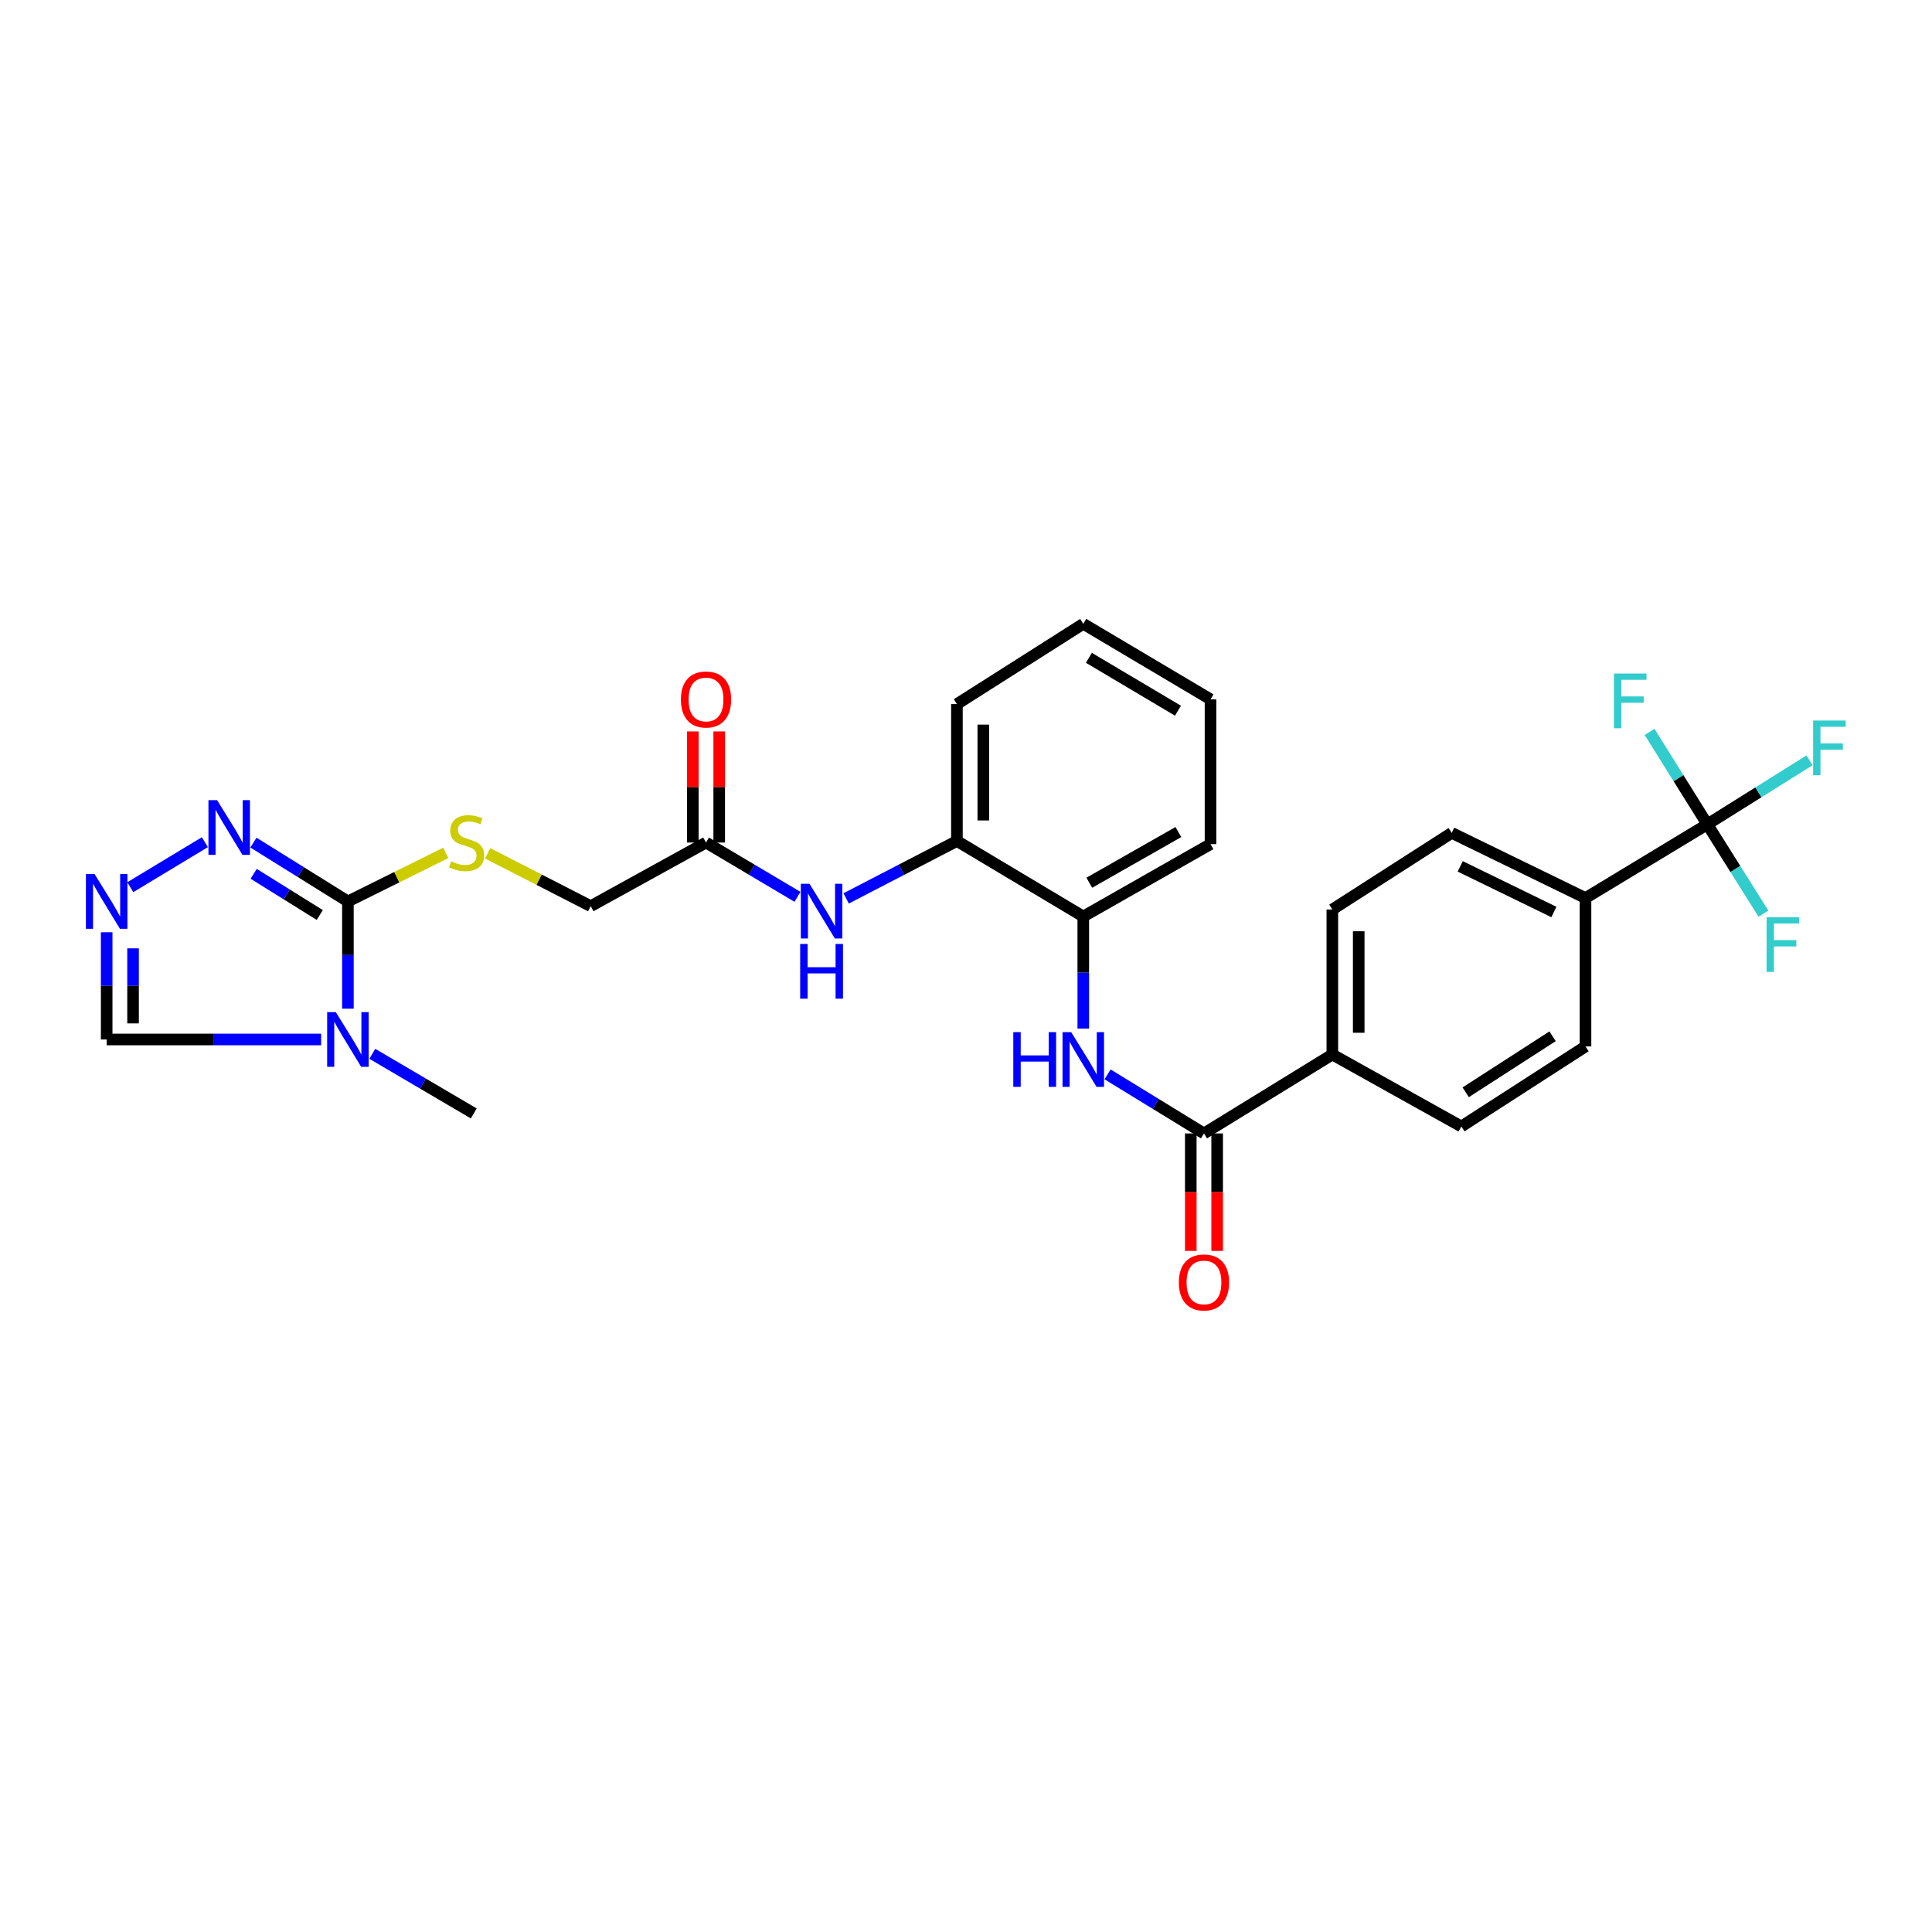 <?xml version='1.0' encoding='iso-8859-1'?>
<svg version='1.1' baseProfile='full'
              xmlns='http://www.w3.org/2000/svg'
                      xmlns:rdkit='http://www.rdkit.org/xml'
                      xmlns:xlink='http://www.w3.org/1999/xlink'
                  xml:space='preserve'
width='1000px' height='1000px' viewBox='0 0 1000 1000'>
<!-- END OF HEADER -->
<rect style='opacity:1.0;fill:#FFFFFF;stroke:none' width='1000' height='1000' x='0' y='0'> </rect>
<path class='bond-0' d='M 180.076,522.086 L 180.076,494.337' style='fill:none;fill-rule:evenodd;stroke:#0000FF;stroke-width:6px;stroke-linecap:butt;stroke-linejoin:miter;stroke-opacity:1' />
<path class='bond-0' d='M 180.076,494.337 L 180.076,466.588' style='fill:none;fill-rule:evenodd;stroke:#000000;stroke-width:6px;stroke-linecap:butt;stroke-linejoin:miter;stroke-opacity:1' />
<path class='bond-6' d='M 166.215,538.032 L 110.715,538.032' style='fill:none;fill-rule:evenodd;stroke:#0000FF;stroke-width:6px;stroke-linecap:butt;stroke-linejoin:miter;stroke-opacity:1' />
<path class='bond-6' d='M 110.715,538.032 L 55.215,538.032' style='fill:none;fill-rule:evenodd;stroke:#000000;stroke-width:6px;stroke-linecap:butt;stroke-linejoin:miter;stroke-opacity:1' />
<path class='bond-24' d='M 192.705,545.453 L 218.964,560.884' style='fill:none;fill-rule:evenodd;stroke:#0000FF;stroke-width:6px;stroke-linecap:butt;stroke-linejoin:miter;stroke-opacity:1' />
<path class='bond-24' d='M 218.964,560.884 L 245.223,576.314' style='fill:none;fill-rule:evenodd;stroke:#000000;stroke-width:6px;stroke-linecap:butt;stroke-linejoin:miter;stroke-opacity:1' />
<path class='bond-1' d='M 180.076,466.588 L 155.629,451.359' style='fill:none;fill-rule:evenodd;stroke:#000000;stroke-width:6px;stroke-linecap:butt;stroke-linejoin:miter;stroke-opacity:1' />
<path class='bond-1' d='M 155.629,451.359 L 131.182,436.131' style='fill:none;fill-rule:evenodd;stroke:#0000FF;stroke-width:6px;stroke-linecap:butt;stroke-linejoin:miter;stroke-opacity:1' />
<path class='bond-1' d='M 165.522,473.611 L 148.409,462.951' style='fill:none;fill-rule:evenodd;stroke:#000000;stroke-width:6px;stroke-linecap:butt;stroke-linejoin:miter;stroke-opacity:1' />
<path class='bond-1' d='M 148.409,462.951 L 131.295,452.291' style='fill:none;fill-rule:evenodd;stroke:#0000FF;stroke-width:6px;stroke-linecap:butt;stroke-linejoin:miter;stroke-opacity:1' />
<path class='bond-8' d='M 180.076,466.588 L 205.401,454.021' style='fill:none;fill-rule:evenodd;stroke:#000000;stroke-width:6px;stroke-linecap:butt;stroke-linejoin:miter;stroke-opacity:1' />
<path class='bond-8' d='M 205.401,454.021 L 230.726,441.454' style='fill:none;fill-rule:evenodd;stroke:#CCCC00;stroke-width:6px;stroke-linecap:butt;stroke-linejoin:miter;stroke-opacity:1' />
<path class='bond-29' d='M 106.04,435.913 L 67.439,459.21' style='fill:none;fill-rule:evenodd;stroke:#0000FF;stroke-width:6px;stroke-linecap:butt;stroke-linejoin:miter;stroke-opacity:1' />
<path class='bond-2' d='M 55.215,482.534 L 55.215,510.283' style='fill:none;fill-rule:evenodd;stroke:#0000FF;stroke-width:6px;stroke-linecap:butt;stroke-linejoin:miter;stroke-opacity:1' />
<path class='bond-2' d='M 55.215,510.283 L 55.215,538.032' style='fill:none;fill-rule:evenodd;stroke:#000000;stroke-width:6px;stroke-linecap:butt;stroke-linejoin:miter;stroke-opacity:1' />
<path class='bond-2' d='M 68.871,490.859 L 68.871,510.283' style='fill:none;fill-rule:evenodd;stroke:#0000FF;stroke-width:6px;stroke-linecap:butt;stroke-linejoin:miter;stroke-opacity:1' />
<path class='bond-2' d='M 68.871,510.283 L 68.871,529.707' style='fill:none;fill-rule:evenodd;stroke:#000000;stroke-width:6px;stroke-linecap:butt;stroke-linejoin:miter;stroke-opacity:1' />
<path class='bond-3' d='M 883.712,426.667 L 820.651,464.828' style='fill:none;fill-rule:evenodd;stroke:#000000;stroke-width:6px;stroke-linecap:butt;stroke-linejoin:miter;stroke-opacity:1' />
<path class='bond-20' d='M 883.712,426.667 L 868.767,402.749' style='fill:none;fill-rule:evenodd;stroke:#000000;stroke-width:6px;stroke-linecap:butt;stroke-linejoin:miter;stroke-opacity:1' />
<path class='bond-20' d='M 868.767,402.749 L 853.822,378.83' style='fill:none;fill-rule:evenodd;stroke:#33CCCC;stroke-width:6px;stroke-linecap:butt;stroke-linejoin:miter;stroke-opacity:1' />
<path class='bond-21' d='M 883.712,426.667 L 898.235,449.793' style='fill:none;fill-rule:evenodd;stroke:#000000;stroke-width:6px;stroke-linecap:butt;stroke-linejoin:miter;stroke-opacity:1' />
<path class='bond-21' d='M 898.235,449.793 L 912.759,472.918' style='fill:none;fill-rule:evenodd;stroke:#33CCCC;stroke-width:6px;stroke-linecap:butt;stroke-linejoin:miter;stroke-opacity:1' />
<path class='bond-22' d='M 883.712,426.667 L 910.161,410.108' style='fill:none;fill-rule:evenodd;stroke:#000000;stroke-width:6px;stroke-linecap:butt;stroke-linejoin:miter;stroke-opacity:1' />
<path class='bond-22' d='M 910.161,410.108 L 936.61,393.548' style='fill:none;fill-rule:evenodd;stroke:#33CCCC;stroke-width:6px;stroke-linecap:butt;stroke-linejoin:miter;stroke-opacity:1' />
<path class='bond-4' d='M 623.17,586.67 L 598.221,571.384' style='fill:none;fill-rule:evenodd;stroke:#000000;stroke-width:6px;stroke-linecap:butt;stroke-linejoin:miter;stroke-opacity:1' />
<path class='bond-4' d='M 598.221,571.384 L 573.272,556.098' style='fill:none;fill-rule:evenodd;stroke:#0000FF;stroke-width:6px;stroke-linecap:butt;stroke-linejoin:miter;stroke-opacity:1' />
<path class='bond-13' d='M 623.17,586.67 L 689.614,545.816' style='fill:none;fill-rule:evenodd;stroke:#000000;stroke-width:6px;stroke-linecap:butt;stroke-linejoin:miter;stroke-opacity:1' />
<path class='bond-14' d='M 616.342,586.67 L 616.342,617.065' style='fill:none;fill-rule:evenodd;stroke:#000000;stroke-width:6px;stroke-linecap:butt;stroke-linejoin:miter;stroke-opacity:1' />
<path class='bond-14' d='M 616.342,617.065 L 616.342,647.46' style='fill:none;fill-rule:evenodd;stroke:#FF0000;stroke-width:6px;stroke-linecap:butt;stroke-linejoin:miter;stroke-opacity:1' />
<path class='bond-14' d='M 629.998,586.67 L 629.998,617.065' style='fill:none;fill-rule:evenodd;stroke:#000000;stroke-width:6px;stroke-linecap:butt;stroke-linejoin:miter;stroke-opacity:1' />
<path class='bond-14' d='M 629.998,617.065 L 629.998,647.46' style='fill:none;fill-rule:evenodd;stroke:#FF0000;stroke-width:6px;stroke-linecap:butt;stroke-linejoin:miter;stroke-opacity:1' />
<path class='bond-5' d='M 560.701,532.385 L 560.701,503.386' style='fill:none;fill-rule:evenodd;stroke:#0000FF;stroke-width:6px;stroke-linecap:butt;stroke-linejoin:miter;stroke-opacity:1' />
<path class='bond-5' d='M 560.701,503.386 L 560.701,474.387' style='fill:none;fill-rule:evenodd;stroke:#000000;stroke-width:6px;stroke-linecap:butt;stroke-linejoin:miter;stroke-opacity:1' />
<path class='bond-7' d='M 412.769,464.195 L 389.102,450.146' style='fill:none;fill-rule:evenodd;stroke:#0000FF;stroke-width:6px;stroke-linecap:butt;stroke-linejoin:miter;stroke-opacity:1' />
<path class='bond-7' d='M 389.102,450.146 L 365.434,436.097' style='fill:none;fill-rule:evenodd;stroke:#000000;stroke-width:6px;stroke-linecap:butt;stroke-linejoin:miter;stroke-opacity:1' />
<path class='bond-10' d='M 437.961,465.014 L 466.632,450.154' style='fill:none;fill-rule:evenodd;stroke:#0000FF;stroke-width:6px;stroke-linecap:butt;stroke-linejoin:miter;stroke-opacity:1' />
<path class='bond-10' d='M 466.632,450.154 L 495.303,435.293' style='fill:none;fill-rule:evenodd;stroke:#000000;stroke-width:6px;stroke-linecap:butt;stroke-linejoin:miter;stroke-opacity:1' />
<path class='bond-23' d='M 252.405,441.677 L 279.078,455.35' style='fill:none;fill-rule:evenodd;stroke:#CCCC00;stroke-width:6px;stroke-linecap:butt;stroke-linejoin:miter;stroke-opacity:1' />
<path class='bond-23' d='M 279.078,455.35 L 305.75,469.023' style='fill:none;fill-rule:evenodd;stroke:#000000;stroke-width:6px;stroke-linecap:butt;stroke-linejoin:miter;stroke-opacity:1' />
<path class='bond-9' d='M 560.701,474.387 L 495.303,435.293' style='fill:none;fill-rule:evenodd;stroke:#000000;stroke-width:6px;stroke-linecap:butt;stroke-linejoin:miter;stroke-opacity:1' />
<path class='bond-25' d='M 560.701,474.387 L 626.561,436.909' style='fill:none;fill-rule:evenodd;stroke:#000000;stroke-width:6px;stroke-linecap:butt;stroke-linejoin:miter;stroke-opacity:1' />
<path class='bond-25' d='M 563.826,456.897 L 609.928,430.662' style='fill:none;fill-rule:evenodd;stroke:#000000;stroke-width:6px;stroke-linecap:butt;stroke-linejoin:miter;stroke-opacity:1' />
<path class='bond-26' d='M 495.303,435.293 L 495.303,364.433' style='fill:none;fill-rule:evenodd;stroke:#000000;stroke-width:6px;stroke-linecap:butt;stroke-linejoin:miter;stroke-opacity:1' />
<path class='bond-26' d='M 508.959,424.664 L 508.959,375.062' style='fill:none;fill-rule:evenodd;stroke:#000000;stroke-width:6px;stroke-linecap:butt;stroke-linejoin:miter;stroke-opacity:1' />
<path class='bond-11' d='M 365.434,436.097 L 305.75,469.023' style='fill:none;fill-rule:evenodd;stroke:#000000;stroke-width:6px;stroke-linecap:butt;stroke-linejoin:miter;stroke-opacity:1' />
<path class='bond-15' d='M 372.262,436.097 L 372.262,407.343' style='fill:none;fill-rule:evenodd;stroke:#000000;stroke-width:6px;stroke-linecap:butt;stroke-linejoin:miter;stroke-opacity:1' />
<path class='bond-15' d='M 372.262,407.343 L 372.262,378.588' style='fill:none;fill-rule:evenodd;stroke:#FF0000;stroke-width:6px;stroke-linecap:butt;stroke-linejoin:miter;stroke-opacity:1' />
<path class='bond-15' d='M 358.606,436.097 L 358.606,407.343' style='fill:none;fill-rule:evenodd;stroke:#000000;stroke-width:6px;stroke-linecap:butt;stroke-linejoin:miter;stroke-opacity:1' />
<path class='bond-15' d='M 358.606,407.343 L 358.606,378.588' style='fill:none;fill-rule:evenodd;stroke:#FF0000;stroke-width:6px;stroke-linecap:butt;stroke-linejoin:miter;stroke-opacity:1' />
<path class='bond-12' d='M 820.651,464.828 L 751.407,431.098' style='fill:none;fill-rule:evenodd;stroke:#000000;stroke-width:6px;stroke-linecap:butt;stroke-linejoin:miter;stroke-opacity:1' />
<path class='bond-12' d='M 804.284,472.045 L 755.814,448.434' style='fill:none;fill-rule:evenodd;stroke:#000000;stroke-width:6px;stroke-linecap:butt;stroke-linejoin:miter;stroke-opacity:1' />
<path class='bond-31' d='M 820.651,464.828 L 820.651,541.636' style='fill:none;fill-rule:evenodd;stroke:#000000;stroke-width:6px;stroke-linecap:butt;stroke-linejoin:miter;stroke-opacity:1' />
<path class='bond-18' d='M 689.614,545.816 L 756.407,583.059' style='fill:none;fill-rule:evenodd;stroke:#000000;stroke-width:6px;stroke-linecap:butt;stroke-linejoin:miter;stroke-opacity:1' />
<path class='bond-19' d='M 689.614,545.816 L 689.614,470.761' style='fill:none;fill-rule:evenodd;stroke:#000000;stroke-width:6px;stroke-linecap:butt;stroke-linejoin:miter;stroke-opacity:1' />
<path class='bond-19' d='M 703.27,534.558 L 703.27,482.019' style='fill:none;fill-rule:evenodd;stroke:#000000;stroke-width:6px;stroke-linecap:butt;stroke-linejoin:miter;stroke-opacity:1' />
<path class='bond-16' d='M 820.651,541.636 L 756.407,583.059' style='fill:none;fill-rule:evenodd;stroke:#000000;stroke-width:6px;stroke-linecap:butt;stroke-linejoin:miter;stroke-opacity:1' />
<path class='bond-16' d='M 803.614,536.372 L 758.643,565.368' style='fill:none;fill-rule:evenodd;stroke:#000000;stroke-width:6px;stroke-linecap:butt;stroke-linejoin:miter;stroke-opacity:1' />
<path class='bond-17' d='M 751.407,431.098 L 689.614,470.761' style='fill:none;fill-rule:evenodd;stroke:#000000;stroke-width:6px;stroke-linecap:butt;stroke-linejoin:miter;stroke-opacity:1' />
<path class='bond-30' d='M 626.561,436.909 L 626.561,361.975' style='fill:none;fill-rule:evenodd;stroke:#000000;stroke-width:6px;stroke-linecap:butt;stroke-linejoin:miter;stroke-opacity:1' />
<path class='bond-27' d='M 495.303,364.433 L 560.701,322.881' style='fill:none;fill-rule:evenodd;stroke:#000000;stroke-width:6px;stroke-linecap:butt;stroke-linejoin:miter;stroke-opacity:1' />
<path class='bond-28' d='M 560.701,322.881 L 626.561,361.975' style='fill:none;fill-rule:evenodd;stroke:#000000;stroke-width:6px;stroke-linecap:butt;stroke-linejoin:miter;stroke-opacity:1' />
<path class='bond-28' d='M 563.609,340.488 L 609.711,367.854' style='fill:none;fill-rule:evenodd;stroke:#000000;stroke-width:6px;stroke-linecap:butt;stroke-linejoin:miter;stroke-opacity:1' />
<path  class='atom-0' d='M 173.816 523.872
L 183.096 538.872
Q 184.016 540.352, 185.496 543.032
Q 186.976 545.712, 187.056 545.872
L 187.056 523.872
L 190.816 523.872
L 190.816 552.192
L 186.936 552.192
L 176.976 535.792
Q 175.816 533.872, 174.576 531.672
Q 173.376 529.472, 173.016 528.792
L 173.016 552.192
L 169.336 552.192
L 169.336 523.872
L 173.816 523.872
' fill='#0000FF'/>
<path  class='atom-2' d='M 112.372 414.153
L 121.652 429.153
Q 122.572 430.633, 124.052 433.313
Q 125.532 435.993, 125.612 436.153
L 125.612 414.153
L 129.372 414.153
L 129.372 442.473
L 125.492 442.473
L 115.532 426.073
Q 114.372 424.153, 113.132 421.953
Q 111.932 419.753, 111.572 419.073
L 111.572 442.473
L 107.892 442.473
L 107.892 414.153
L 112.372 414.153
' fill='#0000FF'/>
<path  class='atom-3' d='M 48.955 452.428
L 58.235 467.428
Q 59.155 468.908, 60.635 471.588
Q 62.115 474.268, 62.195 474.428
L 62.195 452.428
L 65.955 452.428
L 65.955 480.748
L 62.075 480.748
L 52.115 464.348
Q 50.955 462.428, 49.715 460.228
Q 48.515 458.028, 48.155 457.348
L 48.155 480.748
L 44.475 480.748
L 44.475 452.428
L 48.955 452.428
' fill='#0000FF'/>
<path  class='atom-6' d='M 524.481 534.235
L 528.321 534.235
L 528.321 546.275
L 542.801 546.275
L 542.801 534.235
L 546.641 534.235
L 546.641 562.555
L 542.801 562.555
L 542.801 549.475
L 528.321 549.475
L 528.321 562.555
L 524.481 562.555
L 524.481 534.235
' fill='#0000FF'/>
<path  class='atom-6' d='M 554.441 534.235
L 563.721 549.235
Q 564.641 550.715, 566.121 553.395
Q 567.601 556.075, 567.681 556.235
L 567.681 534.235
L 571.441 534.235
L 571.441 562.555
L 567.561 562.555
L 557.601 546.155
Q 556.441 544.235, 555.201 542.035
Q 554.001 539.835, 553.641 539.155
L 553.641 562.555
L 549.961 562.555
L 549.961 534.235
L 554.441 534.235
' fill='#0000FF'/>
<path  class='atom-8' d='M 418.988 457.443
L 428.268 472.443
Q 429.188 473.923, 430.668 476.603
Q 432.148 479.283, 432.228 479.443
L 432.228 457.443
L 435.988 457.443
L 435.988 485.763
L 432.108 485.763
L 422.148 469.363
Q 420.988 467.443, 419.748 465.243
Q 418.548 463.043, 418.188 462.363
L 418.188 485.763
L 414.508 485.763
L 414.508 457.443
L 418.988 457.443
' fill='#0000FF'/>
<path  class='atom-8' d='M 414.168 488.595
L 418.008 488.595
L 418.008 500.635
L 432.488 500.635
L 432.488 488.595
L 436.328 488.595
L 436.328 516.915
L 432.488 516.915
L 432.488 503.835
L 418.008 503.835
L 418.008 516.915
L 414.168 516.915
L 414.168 488.595
' fill='#0000FF'/>
<path  class='atom-9' d='M 233.521 445.817
Q 233.841 445.937, 235.161 446.497
Q 236.481 447.057, 237.921 447.417
Q 239.401 447.737, 240.841 447.737
Q 243.521 447.737, 245.081 446.457
Q 246.641 445.137, 246.641 442.857
Q 246.641 441.297, 245.841 440.337
Q 245.081 439.377, 243.881 438.857
Q 242.681 438.337, 240.681 437.737
Q 238.161 436.977, 236.641 436.257
Q 235.161 435.537, 234.081 434.017
Q 233.041 432.497, 233.041 429.937
Q 233.041 426.377, 235.441 424.177
Q 237.881 421.977, 242.681 421.977
Q 245.961 421.977, 249.681 423.537
L 248.761 426.617
Q 245.361 425.217, 242.801 425.217
Q 240.041 425.217, 238.521 426.377
Q 237.001 427.497, 237.041 429.457
Q 237.041 430.977, 237.801 431.897
Q 238.601 432.817, 239.721 433.337
Q 240.881 433.857, 242.801 434.457
Q 245.361 435.257, 246.881 436.057
Q 248.401 436.857, 249.481 438.497
Q 250.601 440.097, 250.601 442.857
Q 250.601 446.777, 247.961 448.897
Q 245.361 450.977, 241.001 450.977
Q 238.481 450.977, 236.561 450.417
Q 234.681 449.897, 232.441 448.977
L 233.521 445.817
' fill='#CCCC00'/>
<path  class='atom-15' d='M 610.17 663.786
Q 610.17 656.986, 613.53 653.186
Q 616.89 649.386, 623.17 649.386
Q 629.45 649.386, 632.81 653.186
Q 636.17 656.986, 636.17 663.786
Q 636.17 670.666, 632.77 674.586
Q 629.37 678.466, 623.17 678.466
Q 616.93 678.466, 613.53 674.586
Q 610.17 670.706, 610.17 663.786
M 623.17 675.266
Q 627.49 675.266, 629.81 672.386
Q 632.17 669.466, 632.17 663.786
Q 632.17 658.226, 629.81 655.426
Q 627.49 652.586, 623.17 652.586
Q 618.85 652.586, 616.49 655.386
Q 614.17 658.186, 614.17 663.786
Q 614.17 669.506, 616.49 672.386
Q 618.85 675.266, 623.17 675.266
' fill='#FF0000'/>
<path  class='atom-16' d='M 352.434 362.055
Q 352.434 355.255, 355.794 351.455
Q 359.154 347.655, 365.434 347.655
Q 371.714 347.655, 375.074 351.455
Q 378.434 355.255, 378.434 362.055
Q 378.434 368.935, 375.034 372.855
Q 371.634 376.735, 365.434 376.735
Q 359.194 376.735, 355.794 372.855
Q 352.434 368.975, 352.434 362.055
M 365.434 373.535
Q 369.754 373.535, 372.074 370.655
Q 374.434 367.735, 374.434 362.055
Q 374.434 356.495, 372.074 353.695
Q 369.754 350.855, 365.434 350.855
Q 361.114 350.855, 358.754 353.655
Q 356.434 356.455, 356.434 362.055
Q 356.434 367.775, 358.754 370.655
Q 361.114 373.535, 365.434 373.535
' fill='#FF0000'/>
<path  class='atom-21' d='M 835.378 348.627
L 852.218 348.627
L 852.218 351.867
L 839.178 351.867
L 839.178 360.467
L 850.778 360.467
L 850.778 363.747
L 839.178 363.747
L 839.178 376.947
L 835.378 376.947
L 835.378 348.627
' fill='#33CCCC'/>
<path  class='atom-22' d='M 914.386 474.756
L 931.226 474.756
L 931.226 477.996
L 918.186 477.996
L 918.186 486.596
L 929.786 486.596
L 929.786 489.876
L 918.186 489.876
L 918.186 503.076
L 914.386 503.076
L 914.386 474.756
' fill='#33CCCC'/>
<path  class='atom-23' d='M 938.474 372.95
L 955.314 372.95
L 955.314 376.19
L 942.274 376.19
L 942.274 384.79
L 953.874 384.79
L 953.874 388.07
L 942.274 388.07
L 942.274 401.27
L 938.474 401.27
L 938.474 372.95
' fill='#33CCCC'/>
</svg>
